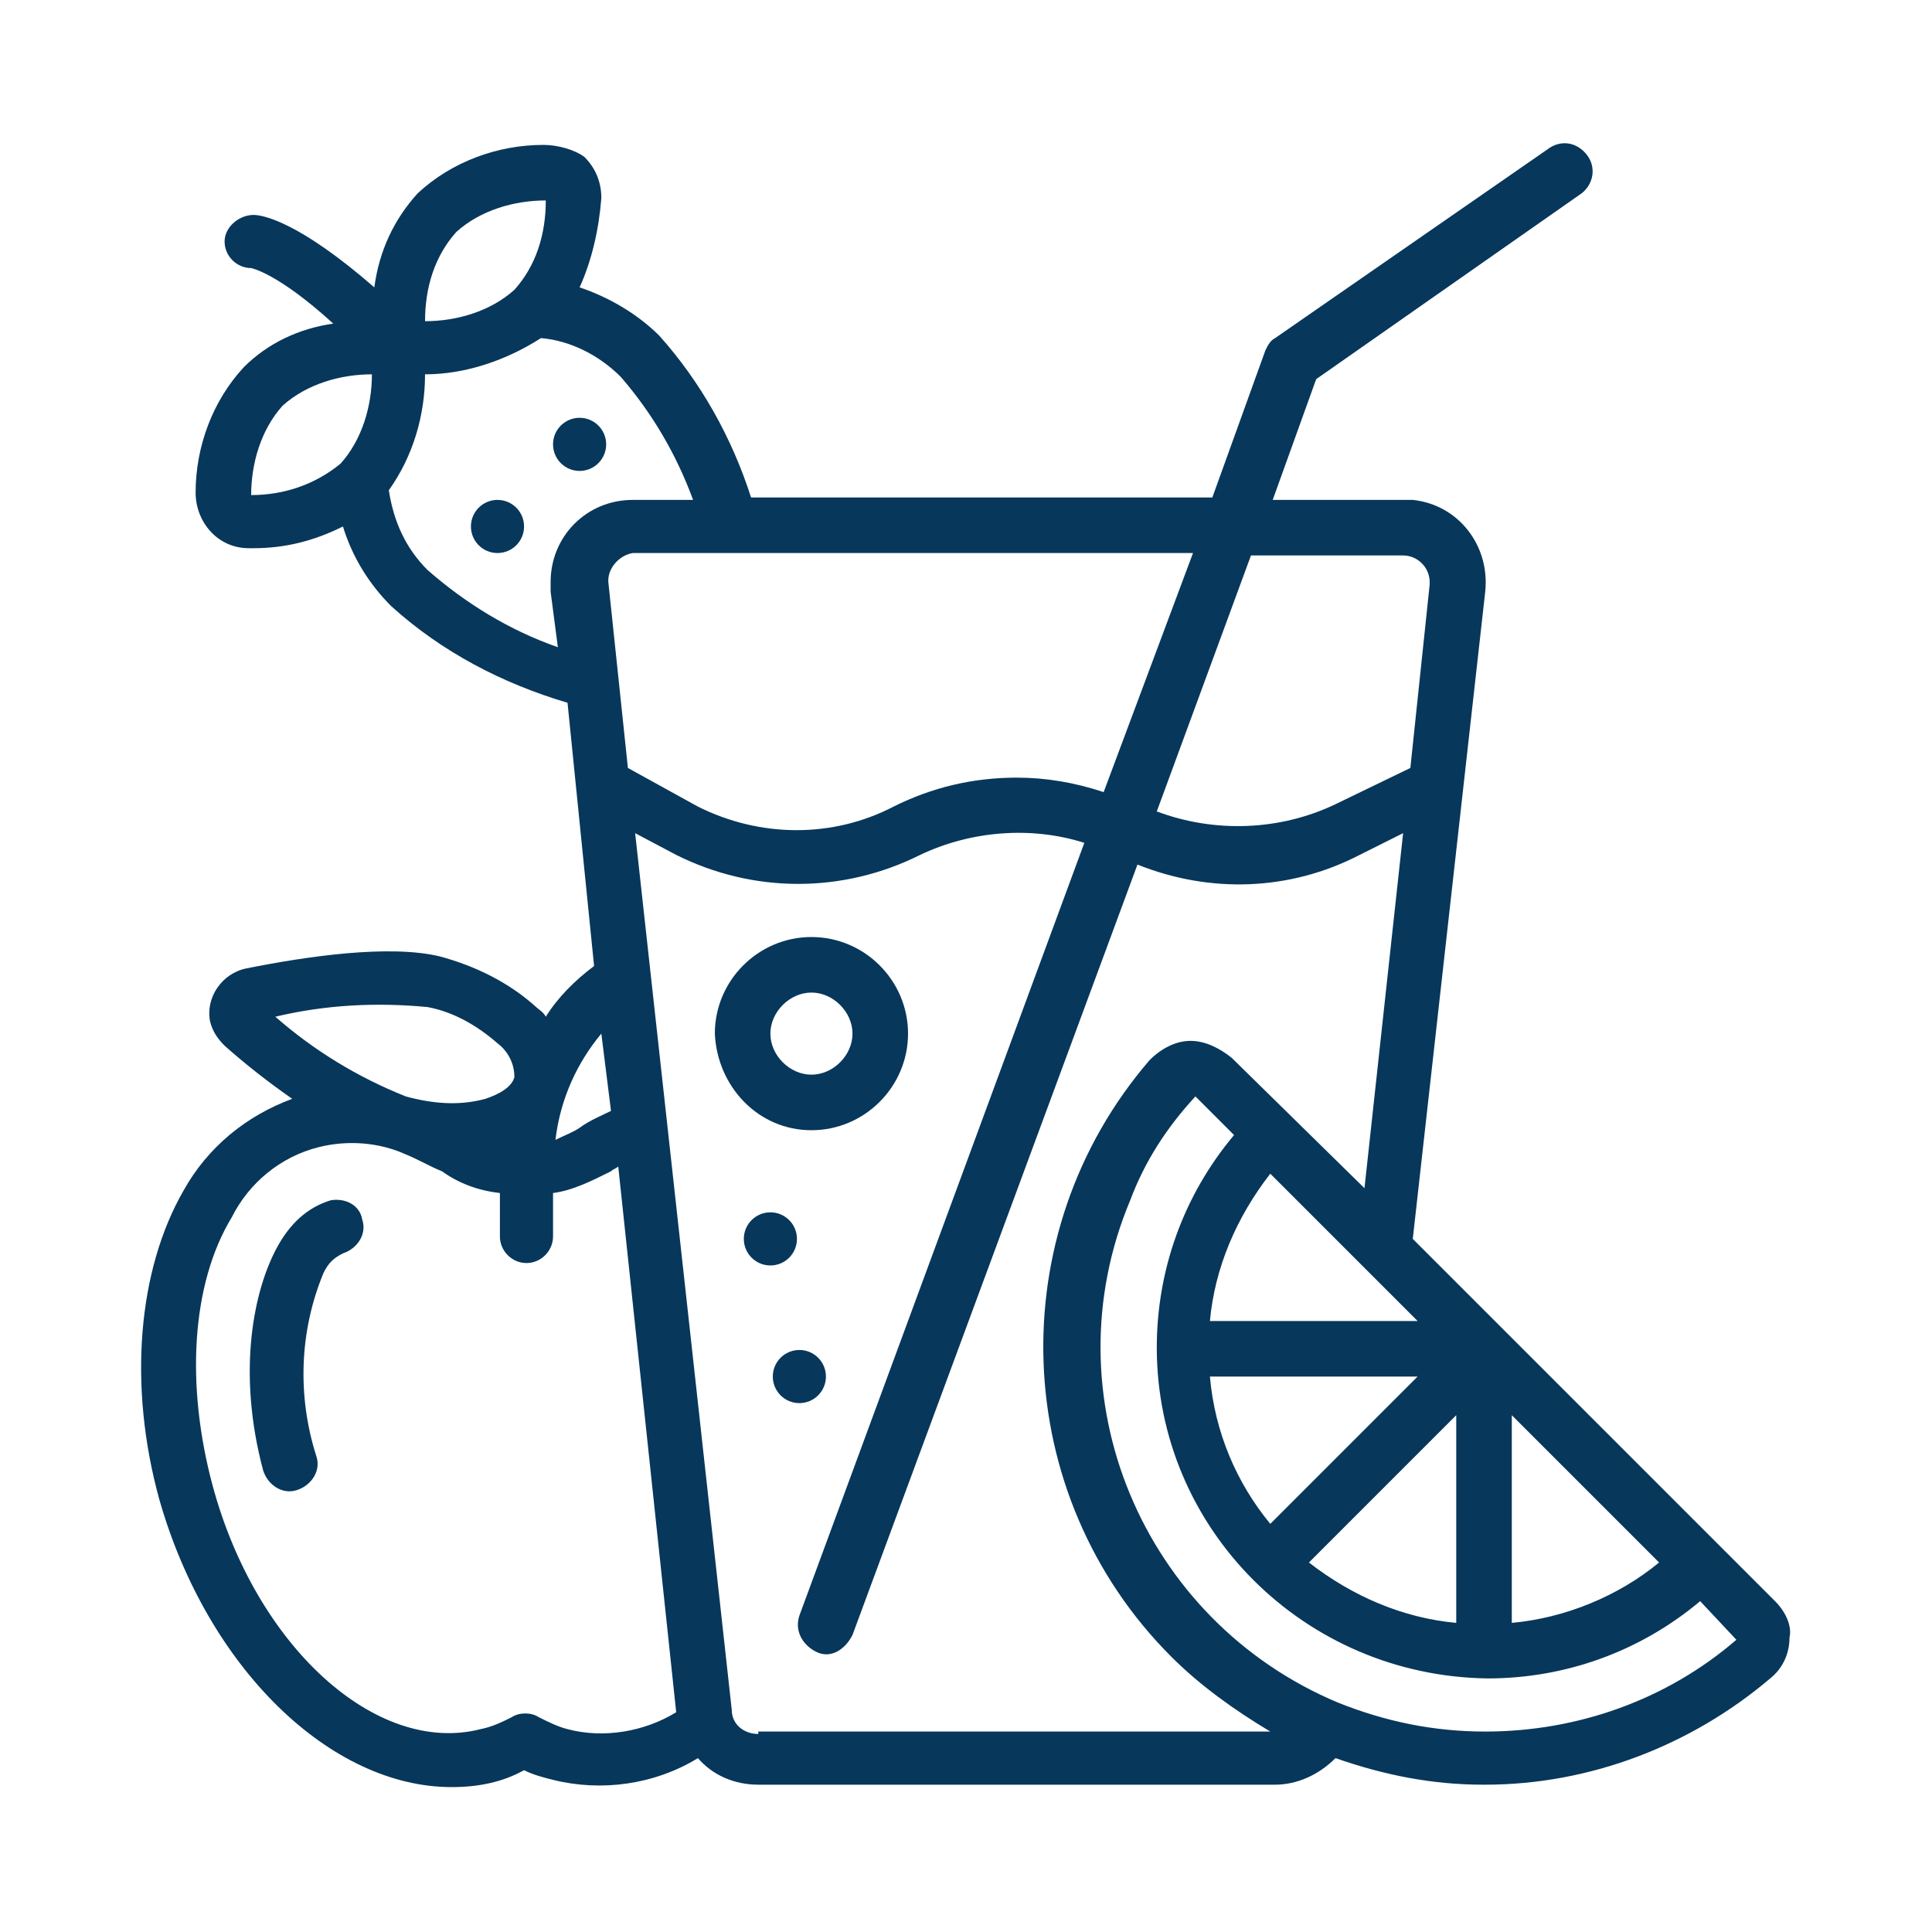 <?xml version="1.0" encoding="utf-8"?>
<!-- Generator: Adobe Illustrator 26.0.1, SVG Export Plug-In . SVG Version: 6.00 Build 0)  -->
<svg version="1.1" id="Layer_1" xmlns="http://www.w3.org/2000/svg" xmlns:xlink="http://www.w3.org/1999/xlink" x="0px" y="0px"
	 viewBox="0 0 80 80" style="enable-background:new 0 0 80 80;" xml:space="preserve">
<style type="text/css">
	.st0{fill:#07375B;}
</style>
<g>
	<g>
		<path class="st0" d="M13.7,49.7c-1,0.3-1.7,1-2.2,1.9c-1,1.8-1.7,5.2-0.6,9.3c0.2,0.6,0.8,1,1.4,0.8s1-0.8,0.8-1.4
			c-0.8-2.5-0.7-5.2,0.3-7.6c0.2-0.4,0.4-0.6,0.8-0.8c0.6-0.2,1-0.8,0.8-1.4C14.9,49.9,14.3,49.6,13.7,49.7L13.7,49.7z M33.6,46.8
			c2.2,0,4-1.8,4-4c0-2.2-1.8-4-4-4s-4,1.8-4,4C29.7,45,31.4,46.8,33.6,46.8z M33.6,41.1c0.9,0,1.7,0.8,1.7,1.7
			c0,0.9-0.8,1.7-1.7,1.7s-1.7-0.8-1.7-1.7C31.9,41.9,32.7,41.1,33.6,41.1z"/>
		<circle class="st0" cx="24" cy="18.4" r="1.1"/>
		<circle class="st0" cx="31.9" cy="51.3" r="1.1"/>
		<circle class="st0" cx="33.1" cy="57" r="1.1"/>
		<circle class="st0" cx="20.6" cy="21.8" r="1.1"/>
		<path class="st0" d="M73.5,66.3L58.5,51.3l3-26.8c0.2-1.9-1.1-3.6-3-3.8c-0.1,0-0.3,0-0.4,0h-5.4l1.8-5L65.5,8
			c0.5-0.4,0.6-1.1,0.2-1.6c-0.4-0.5-1-0.6-1.5-0.3l-11.4,7.9c-0.2,0.1-0.3,0.3-0.4,0.5l-2.2,6.1H31.1c-0.8-2.5-2.1-4.8-3.8-6.7
			c-0.9-0.9-2.1-1.6-3.3-2c0.5-1.1,0.8-2.4,0.9-3.7c0-0.6-0.2-1.2-0.7-1.7C23.8,6.2,23.1,6,22.5,6c-1.9,0-3.8,0.7-5.2,2
			c-1,1.1-1.6,2.4-1.8,3.9c-3.1-2.7-4.6-3-5-3c-0.6,0-1.2,0.5-1.2,1.1c0,0.6,0.5,1.1,1.1,1.1c0,0,0,0,0,0c0,0,1.1,0.2,3.4,2.3
			c-1.4,0.2-2.7,0.8-3.7,1.8c-1.3,1.4-2,3.3-2,5.2c0,1.2,0.9,2.3,2.2,2.3c0,0,0.1,0,0.1,0h0.1c1.3,0,2.5-0.3,3.7-0.9
			c0.4,1.3,1.1,2.4,2,3.3c2.1,1.9,4.6,3.2,7.3,4L24.6,40c-0.8,0.6-1.5,1.3-2,2.1c-0.1-0.2-0.3-0.3-0.4-0.4c-1.1-1-2.5-1.7-4-2.1
			c-2.1-0.5-5.5,0-8,0.5c-1,0.2-1.7,1.2-1.5,2.2C8.8,42.7,9,43,9.3,43.3c0.9,0.8,1.8,1.5,2.8,2.2c-1.9,0.7-3.5,2-4.5,3.8
			c-1.9,3.3-2.3,8.1-1,12.8c2,7,7.1,11.9,12.1,11.9c1.1,0,2.1-0.2,3-0.7c0.4,0.2,0.8,0.3,1.2,0.4c2,0.5,4.2,0.2,6-0.9
			c0.6,0.7,1.5,1.1,2.5,1.1h21.4c0.9,0,1.8-0.4,2.5-1.1c2,0.7,4,1.1,6.1,1.1h0.1c4.3,0,8.5-1.6,11.8-4.4c0.5-0.4,0.8-1,0.8-1.7
			C74.2,67.4,74,66.8,73.5,66.3L73.5,66.3z M58.7,54.7l-8.6,0c0.2-2.2,1.1-4.3,2.5-6.1L58.7,54.7z M58.7,57l-6.1,6.1
			c-1.4-1.7-2.3-3.8-2.5-6.1L58.7,57z M60.3,58.6l0,8.6c-2.2-0.2-4.3-1.1-6.1-2.5L60.3,58.6z M62.6,67.2l0-8.6l6.1,6.1
			C67,66.1,64.8,67,62.6,67.2L62.6,67.2z M58.1,23c0.6,0,1.1,0.5,1.1,1.1c0,0,0,0.1,0,0.1l-0.8,7.6l-3.1,1.5c-2.3,1.1-5,1.2-7.4,0.3
			L51.8,23H58.1z M45.7,32.8c-1.2-0.4-2.4-0.6-3.6-0.6c-1.8,0-3.5,0.4-5.1,1.2c-2.5,1.3-5.5,1.3-8.1,0L26,31.8l-0.8-7.6
			c-0.1-0.6,0.4-1.2,1-1.3c0,0,0.1,0,0.1,0h23.1L45.7,32.8z M18.9,9.6c1-0.9,2.4-1.3,3.7-1.3c0,1.4-0.4,2.7-1.3,3.7
			c-1,0.9-2.4,1.3-3.7,1.3C17.6,11.9,18,10.6,18.9,9.6z M10.4,20.5c0-1.3,0.4-2.7,1.3-3.7c1-0.9,2.4-1.3,3.7-1.3
			c0,1.3-0.4,2.7-1.3,3.7C13,20.1,11.7,20.5,10.4,20.5z M17.7,23.6c-0.9-0.9-1.4-2-1.6-3.3c1-1.4,1.5-3.1,1.5-4.8
			c1.7,0,3.4-0.6,4.8-1.5c1.2,0.1,2.4,0.7,3.3,1.6c1.3,1.5,2.3,3.2,3,5.1h-2.5c-1.9,0-3.4,1.5-3.4,3.4c0,0.1,0,0.3,0,0.4l0.3,2.3
			C21.1,26.1,19.3,25,17.7,23.6z M24.9,42.8l0.4,3.2c-0.4,0.2-0.9,0.4-1.3,0.7c-0.3,0.2-0.6,0.3-1,0.5C23.2,45.5,23.9,44,24.9,42.8z
			 M17.7,41.7c1.1,0.2,2.1,0.8,2.9,1.5c0.4,0.3,0.7,0.8,0.7,1.4l0,0c-0.1,0.4-0.6,0.7-1.2,0.9c-1.1,0.3-2.2,0.2-3.3-0.1
			c-2-0.8-3.8-1.9-5.4-3.3C13.5,41.6,15.6,41.5,17.7,41.7L17.7,41.7z M23.5,71.6c-0.4-0.1-0.8-0.3-1.2-0.5c-0.3-0.2-0.8-0.2-1.1,0
			c-0.4,0.2-0.8,0.4-1.3,0.5c-4.3,1.1-9.3-3.4-11.1-10.1c-1.1-4.1-0.9-8.3,0.8-11.1c0.7-1.4,2-2.5,3.6-2.9c1.2-0.3,2.5-0.2,3.6,0.3
			c0.5,0.2,1,0.5,1.5,0.7c0.7,0.5,1.5,0.8,2.4,0.9v1.8c0,0.6,0.5,1.1,1.1,1.1c0.6,0,1.1-0.5,1.1-1.1v-1.8c0.8-0.1,1.6-0.5,2.4-0.9
			c0.1-0.1,0.2-0.1,0.3-0.2L28,70.9C26.7,71.7,25,72,23.5,71.6L23.5,71.6z M31.4,71.8c-0.6,0-1.1-0.4-1.1-1l-4-36.3l1.7,0.9
			c3.2,1.6,6.9,1.6,10.1,0c2.1-1,4.6-1.2,6.8-0.5l-11.8,32c-0.2,0.6,0.1,1.2,0.7,1.5s1.2-0.1,1.5-0.7l11.8-31.9
			c3,1.2,6.3,1.1,9.2-0.4l1.8-0.9l-1.6,14.7L51,43.8c-0.5-0.4-1.1-0.7-1.7-0.7c-0.6,0-1.2,0.3-1.7,0.8c-6.2,7.2-5.8,18,0.9,24.7
			c1.2,1.2,2.6,2.2,4.1,3.1H31.4z M71.9,67.9c-2.9,2.5-6.6,3.8-10.4,3.8h0c-2.1,0-4.1-0.4-6.1-1.2h0c-8.1-3.4-12-12.7-8.6-20.8
			c0.6-1.6,1.5-3,2.7-4.3l1.6,1.6c-2.1,2.5-3.2,5.6-3.2,8.8c0,7.5,6.1,13.6,13.7,13.7c3.2,0,6.3-1.1,8.8-3.2L71.9,67.9z"/>
	</g>
</g>
</svg>
